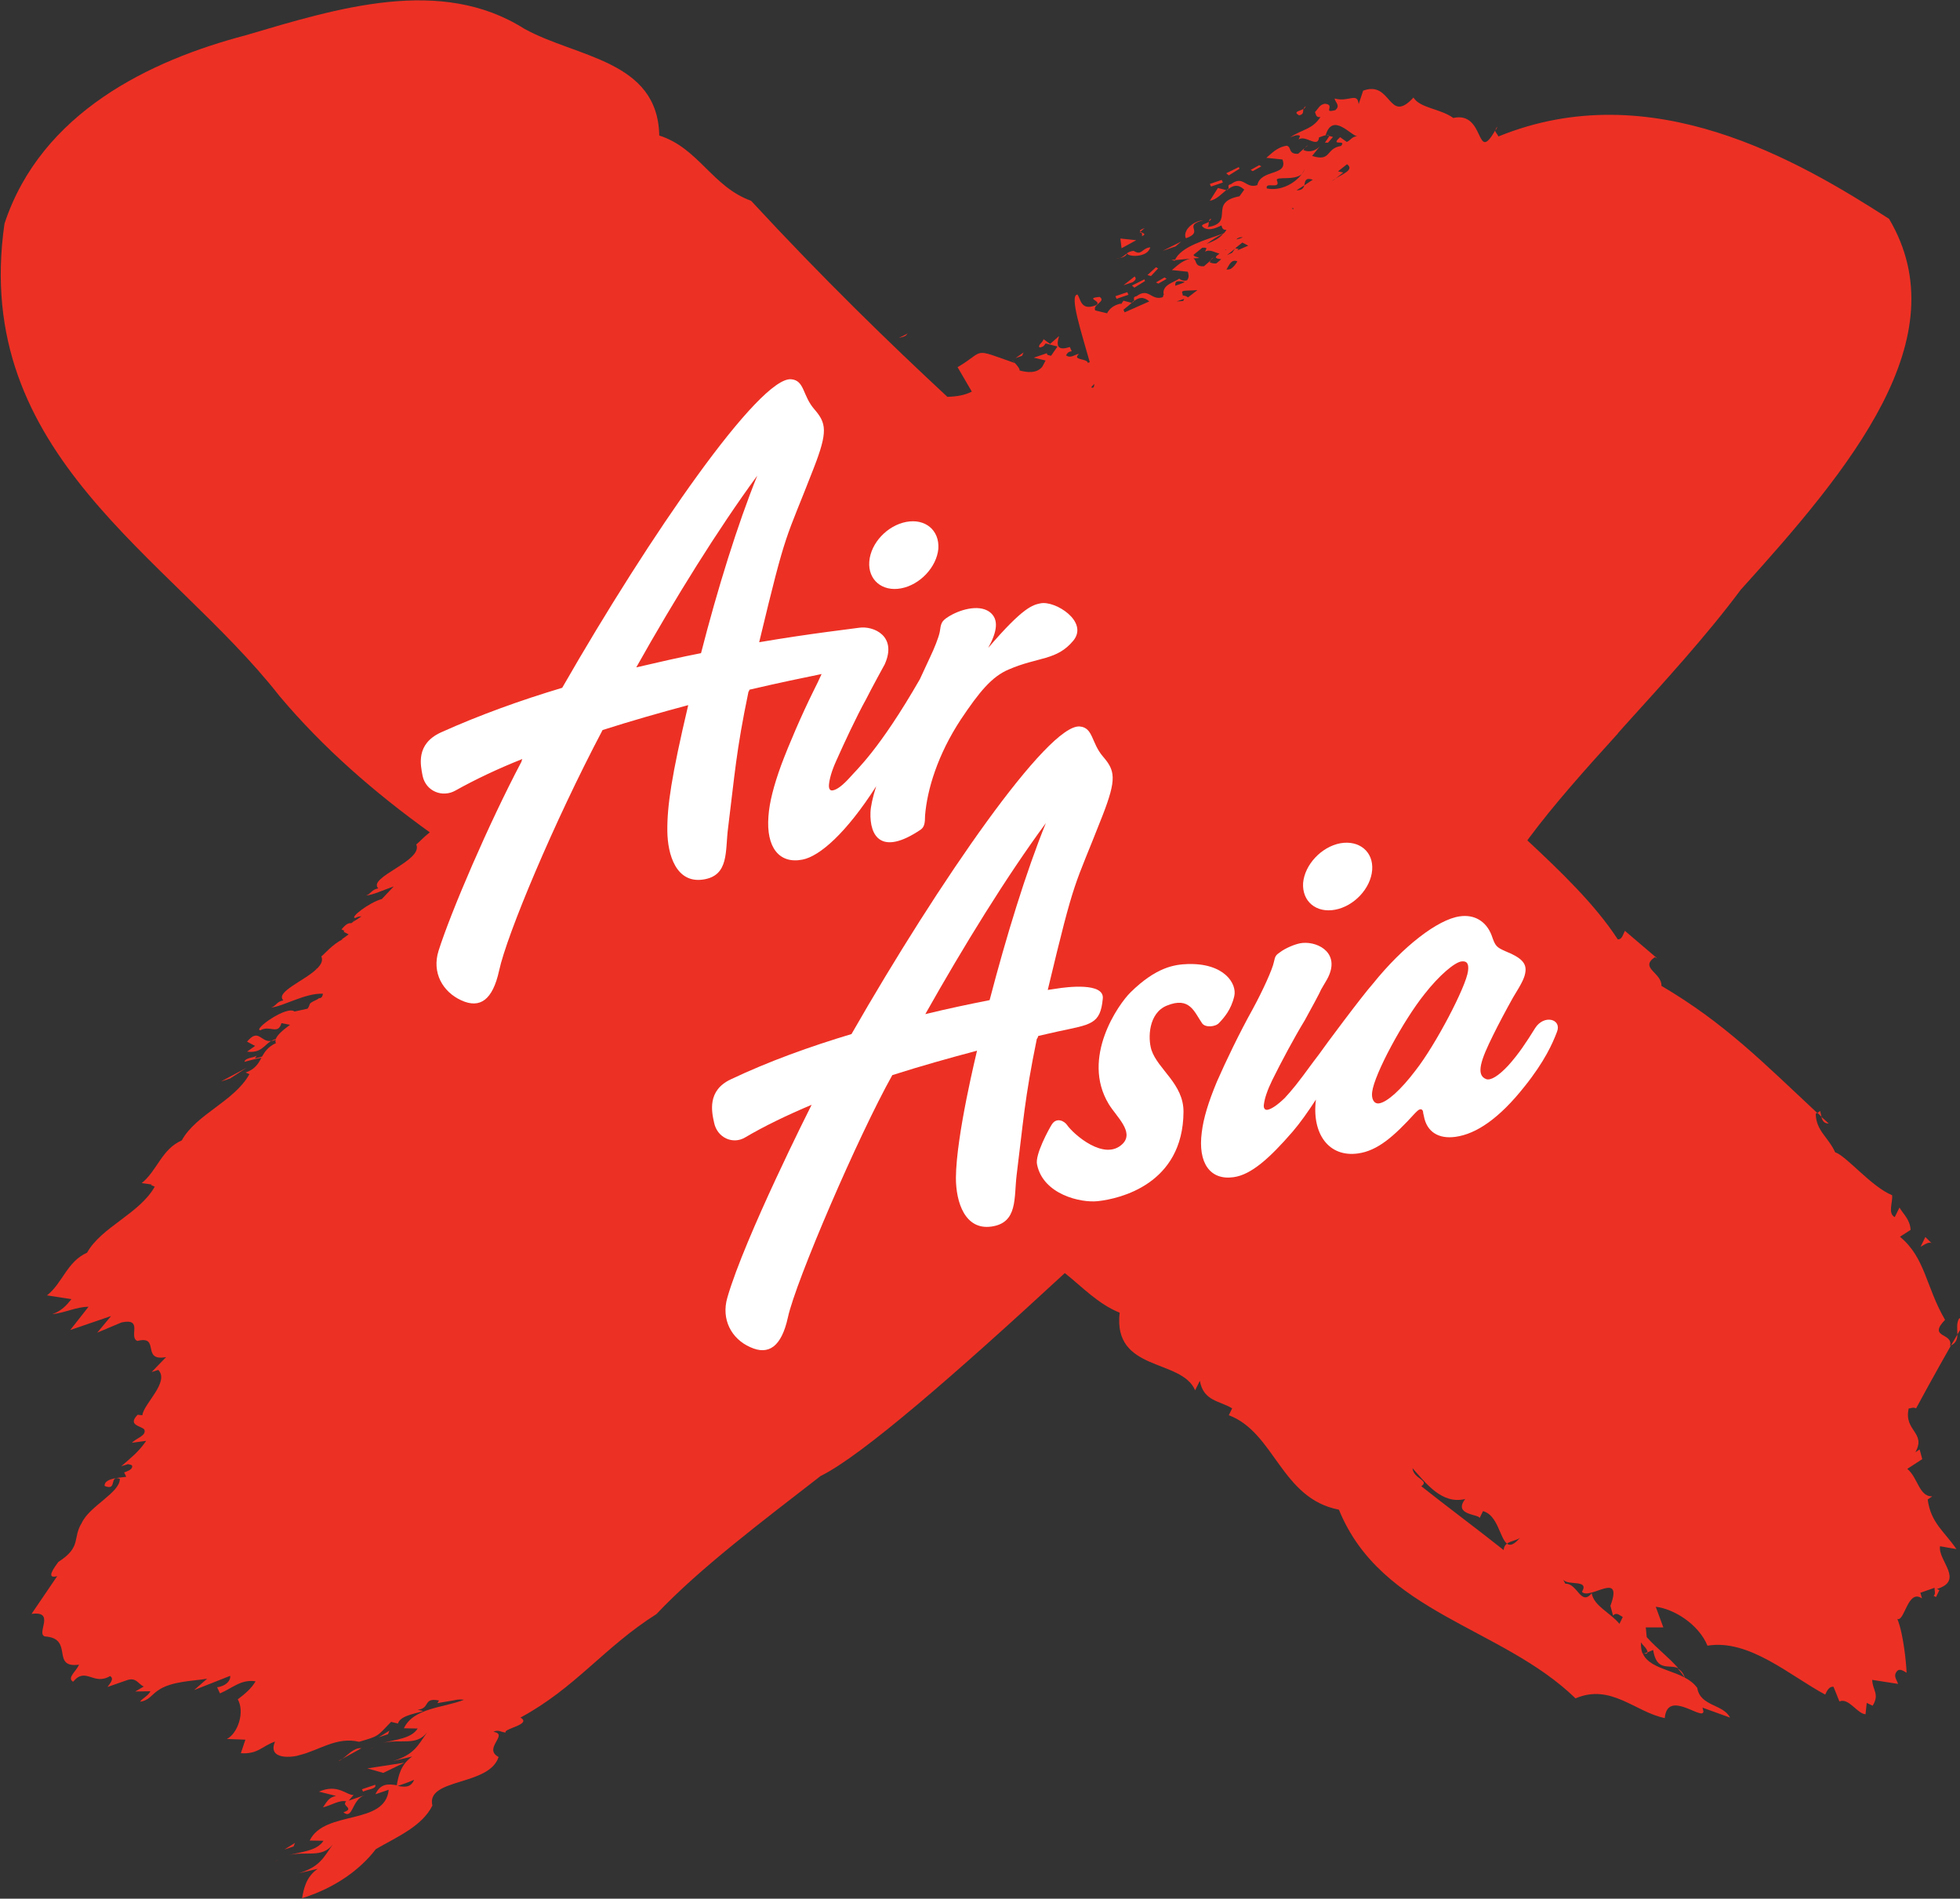<?xml version="1.0" encoding="utf-8"?>
<!-- Generator: Adobe Illustrator 25.4.1, SVG Export Plug-In . SVG Version: 6.00 Build 0)  -->
<svg version="1.1" id="Layer_1" xmlns="http://www.w3.org/2000/svg" xmlns:xlink="http://www.w3.org/1999/xlink" x="0px" y="0px"
	 viewBox="0 0 82.59 80" style="enable-background:new 0 0 82.59 80;" xml:space="preserve">
<rect x="0" y="0" width="82.59" height="80" fill="#333333" stroke="none"/>
<style type="text/css">
	.u41377bc{fill:#ED3024;}
	.c3cd7274{fill:#FFFFFF;}
</style>
<path class="u41377bc" d="M47.02,10.91c0.07-0.01,0.12-0.02,0.17-0.04C47.13,10.88,47.07,10.9,47.02,10.91z M47.49,10.67
	c0,0.01,0,0.01,0,0.01C47.49,10.68,47.49,10.68,47.49,10.67C47.49,10.67,47.49,10.67,47.49,10.67z M11.75,78.34
	c-0.06,0.04-0.12,0.07-0.18,0.11C11.63,78.41,11.69,78.37,11.75,78.34z M10.41,43.89l0.34,0.18l-0.34,0.24
	c0.59,0.07,0.71-0.26,1.01-0.45C10.98,43.92,10.9,43.3,10.41,43.89z M38.23,14.04c0,0.01-0.01,0.02-0.01,0.02
	c0.01-0.01,0.02-0.01,0.03-0.02L38.23,14.04z M38.23,14.06c-0.11,0.06-0.23,0.12-0.36,0.18C38.01,14.2,38.17,14.19,38.23,14.06z
	 M47.49,10.68c-0.1,0.06-0.17,0.14-0.29,0.19C47.32,10.84,47.45,10.8,47.49,10.68z M47.88,10.12l-0.67-0.07l0.05,0.41L47.88,10.12z
	 M48.25,11.84l-0.03-0.07l-0.52,0.26l0.1,0.09L48.25,11.84z M47.55,12.42l-0.05-0.11L47,12.48l0.05,0.11L47.55,12.42z M43.13,14.85
	l-0.34,0.24l0.28-0.1L43.13,14.85z M47.81,11.65l-0.47,0.37l0.39-0.13C47.82,11.82,47.91,11.75,47.81,11.65z M48.47,10.42
	c-0.37,0.04-0.35,0.37-0.7,0.15c-0.12,0.01-0.21,0.05-0.28,0.1C47.51,10.83,48.36,10.87,48.47,10.42z M55.02,4.48
	c-0.06,0.03-0.08,0.07-0.09,0.12C54.97,4.56,55.01,4.52,55.02,4.48z M48.12,9.95c0.23-0.1,0.01-0.13-0.07-0.18
	C47.95,9.85,48.16,9.71,48.12,9.95z M52.23,7.11L52.2,7.04L51.67,7.3l0.11,0.09L52.23,7.11z M54.74,4.86
	c0.21-0.04,0.16-0.17,0.18-0.27C54.76,4.69,54.47,4.7,54.74,4.86z M81.42,52.41l-0.29-0.29l-0.2,0.41
	C81.08,52.46,81.3,52.27,81.42,52.41z M14.85,38.84c0.01-0.01,0.02-0.01,0.03-0.02l0.11-0.11L14.85,38.84z M51.53,7.69l-0.05-0.11
	l-0.5,0.17l0.05,0.11L51.53,7.69z M53.15,7.01l-0.09-0.05L52.7,7.16l0.09,0.05L53.15,7.01z M50.71,9.28
	c-0.49,0.04-0.88,0.47-0.74,0.76C50.79,9.75,49.79,9.51,50.71,9.28z M48.06,9.76c0.03-0.02,0.08-0.07,0.17-0.15
	C48.01,9.69,48.01,9.73,48.06,9.76z M48.5,11.63l0.3-0.32l-0.09-0.05l-0.36,0.33L48.5,11.63z M49.77,10.18l-0.78,0.39l0.55-0.19
	L49.77,10.18z M48.81,11.95l0.35-0.2l-0.09-0.06l-0.36,0.21L48.81,11.95z M14.42,74.11l0.81-0.45
	C14.91,73.63,14.66,73.95,14.42,74.11z M80.74,59.34c0.06-0.12,0.87-1.6,1.47-2.65c-0.01,0.01-0.03,0.01-0.04,0.02
	c0.15-0.57-0.96-0.32-0.21-1.1c-0.81-1.39-0.83-2.62-1.9-3.5l0.45-0.29c-0.03-0.44-0.3-0.65-0.47-0.94l-0.2,0.4
	c-0.3-0.15-0.08-0.61-0.11-0.92c-0.88-0.36-1.92-1.65-2.4-1.81c-0.3-0.65-0.8-0.9-0.82-1.62l0.06-0.04
	c-2.23-2.08-3.9-3.79-6.56-5.35c0.02-0.56-0.94-0.75-0.28-1.21l0.1,0.05l-1.36-1.16c-0.09,0.17-0.12,0.37-0.3,0.36
	c-0.96-1.48-2.44-2.89-3.81-4.17l0.04-0.06c1.05-1.42,2.38-2.91,3.77-4.44c0,0,0.01-0.01,0.01-0.02l0.23-0.26
	c1.7-1.88,3.48-3.82,4.94-5.78c4.62-5.11,9.22-10.62,6.25-15.63c-3.81-2.45-10.01-6.1-16.46-3.47c-0.04-0.1-0.13-0.17-0.14-0.25
	c-0.83,1.45-0.4-0.83-1.76-0.53c-0.56-0.4-1.4-0.41-1.68-0.86c-1.07,1.16-0.91-0.74-2.12-0.29l-0.19,0.57
	c-0.05-0.53-0.42-0.07-1.01-0.24c0.01,0.16,0.26,0.29,0.03,0.49c-0.57,0.15,0.03-0.22-0.44-0.27c-0.24,0.04-0.28,0.22-0.42,0.35
	c0.05,0.11,0.04,0.24,0.23,0.21c-0.34,0.53-0.74,0.5-1.28,0.86c0.11-0.04,0.32-0.15,0.42-0.06l-0.06,0.15
	c0.28-0.22,0.82,0.39,0.86-0.09c0.1-0.03,0.2-0.08,0.28-0.09v0c0.29-0.99,1.08,0.03,1.33,0.04c-0.23,0.01-0.28,0.18-0.44,0.24
	l-0.28-0.2c-0.46,0.41,0.29,0.07,0.04,0.37c-0.66,0.1-0.4,0.68-1.22,0.42l0.33-0.41c-0.17,0.19-0.45,0.28-0.7,0.16
	c0.02-0.02,0.03-0.05,0.05-0.08L54.7,6.48c-0.44,0.02-0.26-0.29-0.48-0.34c-0.42,0.06-0.67,0.36-0.86,0.51l0.68,0.07
	c0.26,0.71-0.91,0.39-1.06,1.08c-0.5,0.17-0.58-0.44-1.11-0.04c-0.17,0.03-0.08,0.12-0.1,0.2c0.2-0.15,0.4-0.21,0.66,0.03l-0.2,0.28
	c-1.36,0.26-0.15,1.12-1.35,1.3c0.07-0.06,0.04-0.15,0.06-0.22c-0.15,0.09-0.41,0.11-0.22,0.24c0,0,0,0,0,0
	c0,0.01,0.01,0.01,0.02,0.01c0.01,0,0.01,0.01,0.02,0.02c0.01,0,0.01,0,0.01,0c0.23,0.1,0.48-0.02,0.7-0.12
	c0.03,0.1,0.05,0.2,0.21,0.18c-0.03,0.06-0.07,0.11-0.11,0.15c-0.7,0.26-1.82,0.55-2.06,1.13l0.64-0.06
	c-0.37,0.09-0.6,0.35-0.77,0.48l0.67,0.07c0.06,0.17,0.04,0.27-0.03,0.36c-0.1,0.03-0.22,0.02-0.33-0.07
	c-0.19,0.15-0.72,0.25-0.66,0.65c0.01,0,0.02-0.01,0.02-0.01c-0.02,0.04-0.04,0.09-0.05,0.14c-0.5,0.17-0.58-0.43-1.11-0.04
	c-0.17,0.03-0.09,0.12-0.1,0.2c0.19-0.14,0.39-0.2,0.64,0.02l-1.04,0.46l-0.05-0.11c0.12-0.09,0.24-0.2,0.35-0.29l-0.35-0.09
	l-0.1,0.15l-0.01-0.03c-0.29,0.06-0.48,0.21-0.58,0.41l-0.5-0.12c-0.12-0.26,0.47-0.37,0.19-0.57c-0.68,0.06,0.14,0.17-0.16,0.35
	c-0.65,0.26-0.64-0.28-0.78-0.45c-0.36,0.02,0.2,1.69,0.52,2.85l-0.08,0.03c-0.03-0.2-0.69-0.1-0.37-0.38
	c-0.18,0.02-0.35,0.21-0.55,0.06c0.04-0.05,0.06-0.15,0.24-0.17l-0.08-0.18c-0.89,0.3-0.3-0.66-0.51-0.41l-0.32,0.28l-0.28-0.2
	c-0.01,0.13-0.27,0.26-0.16,0.35c0.18-0.02,0.2-0.11,0.25-0.17l0.5,0.13l-0.27,0.39c-0.07-0.02-0.2-0.02-0.17-0.11l-0.56,0.19
	l0.5,0.12l-0.14,0.26c-0.24,0.3-0.65,0.24-0.96,0.16c0.03-0.05-0.09-0.2-0.19-0.31c-1.87-0.66-1.22-0.53-2.42,0.17l0.6,1.03
	c-0.29,0.15-0.64,0.21-1.03,0.22c-2.39-2.22-5.19-4.93-8.27-8.26c-1.64-0.59-2.21-2.22-3.87-2.75c-0.06-3.18-3.49-3.28-5.69-4.5
	c-3.51-2.22-7.83-0.88-11.75,0.28c-4,1.05-8.6,3.24-10.15,7.93c-1.41,9.77,6.96,14,11.59,19.91c1.85,2.2,4.01,4.07,6.33,5.74
	c-0.26,0.2-0.46,0.43-0.57,0.51c0.31,0.69-2.07,1.38-1.6,1.85c-0.3,0.06-0.29,0.22-0.51,0.3c0.28-0.02,0.7-0.22,1.16-0.38
	c-0.19,0.2-0.35,0.37-0.5,0.53c-0.53,0.14-1.38,0.8-1.12,0.8c0.09-0.05,0.18-0.07,0.26-0.07c-0.1,0.07-0.2,0.14-0.32,0.21L14.8,38.9
	c-0.11-0.02-0.23,0.04-0.41,0.26l0.12,0.06l-0.03,0.04l0.21,0.11l-0.29,0.21c0.01,0,0.02,0,0.03,0c-0.43,0.22-0.74,0.6-0.89,0.72
	c0.08,0.17-0.01,0.34-0.18,0.51l-0.06,0.03l0.04-0.01c-0.52,0.5-1.75,0.97-1.4,1.32c-0.3,0.06-0.28,0.22-0.51,0.3
	c0.49-0.04,1.45-0.62,2.18-0.58c-0.02,0.09-0.04,0.19-0.17,0.19c-0.11,0.1-0.41,0.16-0.4,0.3l-0.01,0.01
	c-0.01,0.04-0.04,0.09-0.07,0.13l-0.55,0.12c-0.32-0.27-1.77,0.77-1.44,0.79c0.41-0.23,0.74,0.21,0.89-0.3l0.36,0.07
	c-0.28,0.21-0.53,0.41-0.6,0.6c-0.08,0.02-0.14,0.05-0.2,0.09c0.06-0.01,0.12-0.03,0.2-0.06c-0.02,0.05-0.02,0.1,0.01,0.14
	c-0.33,0.15-0.47,0.36-0.59,0.57c-0.1,0.03-0.2,0.06-0.3,0.07l0.08-0.11c-0.15,0.1-0.48,0.08-0.52,0.26
	c0.25-0.07,0.49-0.13,0.72-0.17c-0.14,0.25-0.27,0.48-0.67,0.62l0.16,0.07c-0.64,1.15-2.25,1.69-2.85,2.79
	c-0.85,0.37-1.03,1.27-1.69,1.8l0.43,0.06c-0.01,0.01-0.02,0.01-0.04,0.02l0.16,0.07c-0.64,1.14-2.25,1.7-2.85,2.78
	c-0.85,0.38-1.03,1.28-1.69,1.8l1.03,0.16C2.8,55,2.59,55.24,2.2,55.37c0.49-0.04,1.02-0.31,1.53-0.31l-0.77,0.98l1.72-0.59
	l-0.58,0.7l1.02-0.43c0.94-0.2,0.28,0.62,0.67,0.78c0.98-0.25,0.14,0.88,1.21,0.68l-0.61,0.63l0.28-0.09
	c0.49,0.51-0.63,1.44-0.67,1.91l-0.2-0.02c-0.44,0.45,0.14,0.46,0.28,0.62c0.11,0.26-0.35,0.37-0.52,0.56l0.6-0.08
	c-0.35,0.5-0.6,0.67-1.05,1.07l0.28-0.09c0.07,0.02,0.2,0.02,0.18,0.11c-0.01,0.13-0.23,0.2-0.34,0.24l0.09,0.18
	c-0.11,0.04-0.95,0.03-0.91,0.39c0.55,0.23,0.17-0.48,0.64-0.3c0.01,0.58-1.28,1.15-1.6,1.85c-0.41,0.65,0.01,1.01-0.99,1.65
	c-0.16,0.22-0.56,0.74-0.05,0.6l-1.08,1.59c1.03-0.14,0.18,0.83,0.56,0.95c1.25,0.08,0.23,1.35,1.44,1.19
	c-0.12,0.29-0.52,0.55-0.25,0.72c0.54-0.65,0.85,0.18,1.56-0.24c0.18,0.11,0.01,0.29-0.11,0.46l0.83-0.29
	c0.39-0.13,0.47,0.18,0.7,0.27l-0.36,0.21l0.64-0.01c-0.1,0.2-0.32,0.28-0.44,0.44c0.36-0.04,0.5-0.3,0.75-0.47
	c0.58-0.41,1.55-0.4,2.08-0.5l-0.55,0.48l1.52-0.6c0.03,0.2-0.19,0.44-0.55,0.48l0.12,0.26c0.54-0.23,0.88-0.6,1.5-0.51
	c-0.18,0.31-0.46,0.54-0.75,0.76c0.3,0.53,0.01,1.43-0.46,1.67l0.78,0.03l-0.19,0.57c0.72,0.05,0.89-0.3,1.44-0.49
	c-0.34,0.79,0.76,0.67,1.03,0.57c0.81-0.19,1.57-0.79,2.51-0.56c0.85-0.25,0.74-0.21,1.35-0.84l0.29,0.07
	c0.09-0.37,0.95-0.45,1.05-0.53l-0.22-0.05c0.55-0.06,0.21-0.53,0.9-0.39l0,0l-0.07,0.11l0.71-0.12c0.16-0.04,0.3-0.04,0.41-0.02
	c-0.85,0.34-2.12,0.33-2.53,1.2l0.58,0.01c-0.27,0.43-0.93,0.46-1.48,0.61c0.76-0.19,1.42,0.15,1.88-0.45
	c-0.39,0.55-0.54,0.94-1.44,1.21l0.81-0.19c-0.48,0.33-0.58,0.81-0.65,1.21c-0.33-0.05-0.68-0.1-0.9,0.38l0.56-0.19
	c-0.15,1.52-2.7,0.84-3.33,2.14l0.58,0.01c-0.27,0.43-0.93,0.46-1.49,0.61c0.75-0.19,1.42,0.14,1.88-0.45
	c-0.39,0.55-0.54,0.94-1.44,1.21l0.81-0.19c-0.49,0.34-0.59,0.83-0.66,1.24c1.41-0.44,2.46-1.22,3.11-2.07
	c0.92-0.53,1.94-0.96,2.38-1.83c-0.28-1.17,2.39-0.81,2.79-2.05c-0.68-0.36,0.46-0.96-0.22-1.06c0.21-0.11,0.33,0.02,0.52,0.03
	c-0.13-0.16,1.13-0.34,0.62-0.63c2.32-1.25,3.53-2.97,5.73-4.36c1.82-1.93,4.5-3.94,6.92-5.82c1.72-0.84,5.7-4.31,10.29-8.55
	c0.74,0.59,1.4,1.3,2.31,1.67c-0.29,2.51,2.61,1.92,3.18,3.27l0.2-0.4c0.15,0.86,0.84,0.84,1.36,1.16l-0.14,0.29
	c1.94,0.73,2.2,3.51,4.64,3.98c1.78,4.38,6.85,4.92,9.97,7.95c1.49-0.64,2.52,0.58,3.76,0.83c0.11-1.24,1.61,0.14,1.63-0.28
	l-0.04-0.16l1.16,0.42c-0.28-0.57-1.26-0.47-1.38-1.25c-0.56-0.78-1.97-0.68-2.3-1.46c0.07,0.02,0.19,0.05,0.21-0.05l0,0l-0.16,0.07
	c-0.02-0.01-0.04-0.02-0.06-0.02c-0.05-0.13-0.07-0.28-0.06-0.46c0.08,0.14,0.25,0.24,0.28,0.42l0.23-0.1
	c0.15,0.94,0.68,0.59,1.06,0.77c-0.4-0.46-0.89-0.82-1.33-1.31l-0.04-0.41l0.74,0l-0.32-0.87c0.77,0.09,1.81,0.74,2.18,1.64
	c1.76-0.29,3.48,1.27,4.96,2.06c0.08-0.17,0.17-0.35,0.35-0.33l0.25,0.62c0.39-0.17,0.74,0.51,1.1,0.54l0.05-0.48l0.25,0.12
	c0.3-0.49,0-0.64-0.02-1.09l1.09,0.17c-0.04-0.16-0.22-0.32-0.05-0.53c0.13-0.15,0.31,0.01,0.41,0.06
	c-0.01-0.36-0.13-1.64-0.39-2.27c0.3,0.15,0.44-1.29,1.04-0.86l-0.07-0.24l0.6-0.21c-0.01,0.14,0.06,0.25-0.04,0.34l0.1,0.05
	l0.14-0.29l-0.1-0.05c1.17-0.36,0.03-1.2,0.13-1.8l0.69,0.12c-0.51-0.75-1.08-1.1-1.21-2.09l0.19-0.13
	c-0.56,0.01-0.6-0.79-1.05-1.16l0.63-0.41l-0.11-0.41l-0.18,0.12c0.47-0.84-0.5-0.89-0.28-1.85C80.49,59.36,80.6,59.27,80.74,59.34z
	 M16.76,75.25c0.24-0.08,0.47-0.16,0.69-0.26C17.31,75.33,17.05,75.3,16.76,75.25z M45.98,16.32l0.13-0.15
	C46.11,16.31,46.07,16.37,45.98,16.32z M49.93,11.88c-0.11,0.06-0.26,0.11-0.41,0.16C49.53,11.9,49.5,11.79,49.93,11.88z
	 M49.86,12.68c-0.09,0.01-0.19,0.02-0.28,0.02l0.32-0.11C49.89,12.61,49.87,12.65,49.86,12.68z M50.06,12.53
	c-0.06-0.05-0.13-0.07-0.22-0.08c0-0.03-0.01-0.07-0.03-0.13c-0.02-0.11,0.32-0.06,0.65-0.1L50.06,12.53z M51.25,11.1
	c-0.09,0.01-0.19-0.01-0.28-0.05c0.02-0.02,0.03-0.05,0.05-0.08l-0.29,0.25c-0.42,0.02-0.28-0.26-0.45-0.33l0.26-0.02
	c-0.09-0.05-0.22-0.05-0.25-0.13c0.12-0.1,0.25-0.2,0.37-0.3c0.07-0.01,0.13-0.01,0.18,0.02l-0.06,0.15
	c0.17-0.13,0.42,0.03,0.61,0.08c-0.18,0.12-0.26,0.2,0.07,0.23C51.38,10.99,51.32,11.05,51.25,11.1z M50.84,10.28
	c0.23-0.17,0.46-0.32,0.71-0.44C51.35,10.08,51.12,10.16,50.84,10.28z M52.37,10c-0.09,0.04-0.18,0.07-0.28,0.09
	C52.17,10.01,52.27,9.98,52.37,10z M52.04,10.48l-0.12,0.17l-0.22,0.1L52.04,10.48z M51.63,10.52c0.02-0.01,0.04-0.01,0.06-0.02
	c-0.02,0.01-0.04,0.03-0.06,0.04C51.63,10.54,51.63,10.53,51.63,10.52z M51.86,11.33c-0.05,0.02-0.11,0.03-0.18,0.03
	c0.12-0.2,0.2-0.45,0.46-0.35C52.07,11.14,51.98,11.25,51.86,11.33z M52.14,10.55l0.05-0.06l-0.14-0.03l0.3-0.24l0.25,0.13
	L52.14,10.55z M53.38,7.94c-0.08-0.31,0.62,0.08,0.42-0.35c-0.02-0.17,0.73,0.03,1.05-0.25c0.06-0.08,0.11-0.16,0.13-0.25
	c-0.02,0.11-0.07,0.19-0.13,0.25C54.56,7.73,53.96,8.06,53.38,7.94z M54.48,8.82c-0.02-0.02-0.03-0.04-0.05-0.05l0.09,0.01
	L54.48,8.82z M54.96,7.81c-0.03,0.11-0.09,0.21-0.33,0.21L54.96,7.81c0.04-0.16,0.02-0.34,0.36-0.24L54.96,7.81z M56.28,7.52
	l-0.16,0.12C56.16,7.6,56.22,7.55,56.28,7.52l0.32-0.25l-0.22-0.05l0.38-0.3C57.08,7.15,56.58,7.33,56.28,7.52z M63.5,65.04
	c-0.08,0.06-0.13,0.14-0.14,0.27c-1.16-0.92-2.57-1.97-3.47-2.69c0.37-0.25-0.34-0.31-0.37-0.76c0.56,0.63,1.24,1.54,2.22,1.3
	c-0.52,0.68,0.56,0.63,0.61,0.8l0.14-0.29C63.11,63.83,63.2,64.81,63.5,65.04c0.16-0.12,0.41-0.13,0.55-0.25
	C63.79,65.1,63.62,65.14,63.5,65.04z M68.24,68.42c-0.39-0.48-1.07-0.74-1.17-1.29c-0.46,0.56-0.6-0.43-1.11-0.4l-0.1-0.19
	c0.17,0.3,1.13-0.02,0.8,0.53c0.32,0.37,1.76-0.93,1.2,0.59l0.11,0.41c0.14-0.15,0.26-0.02,0.41,0.06L68.24,68.42z M69.19,68.9
	c0-0.01,0-0.01,0-0.02l0.01,0C69.2,68.89,69.19,68.89,69.19,68.9z M12.43,77.65l-0.45,0.28l0.39-0.13L12.43,77.65z M51.01,10.96
	l0.13-0.11C51.07,10.88,51.04,10.92,51.01,10.96z M47.79,12.67c-0.03,0.02-0.07,0.05-0.1,0.08h0C47.76,12.73,47.78,12.7,47.79,12.67
	z M13.44,75.49l0.72,0.18c-0.29,0.06-0.36,0.2-0.55,0.48c0.35-0.08,0.69-0.32,0.98-0.25c-0.23,0.2,0.39,0.29-0.12,0.46
	c0.41,0.33,0.34-0.53,0.89-0.72l-0.67,0.23l0.21-0.24C14.6,75.65,14.24,75.14,13.44,75.49z M82.56,55.54
	c-0.13,0.2-0.08,0.46-0.08,0.69c0.16-0.28,0.28-0.48,0.33-0.56L82.56,55.54z M82.48,56.23c-0.08,0.14-0.17,0.29-0.27,0.46
	C82.43,56.58,82.48,56.41,82.48,56.23z M15.3,75.49c0.15-0.09,0.59-0.11,0.51-0.29l-0.56,0.19L15.3,75.49z M16.41,72.92l-0.45,0.28
	l0.39-0.13L16.41,72.92z M42.64,15.16C42.61,15.13,42.61,15.13,42.64,15.16L42.64,15.16z M15.73,73.62
	c-0.06,0.03-0.13,0.06-0.18,0.1C15.61,73.68,15.67,73.64,15.73,73.62z M16.15,74.7l0.89-0.43l-1.56,0.24L16.15,74.7z M14.42,74.11
	l-0.16,0.09C14.32,74.19,14.37,74.15,14.42,74.11z M9.31,45.57l0.39-0.13l0.69-0.45L9.31,45.57z M51.68,8.02
	c0.06-0.02,0.08-0.05,0.09-0.08C51.74,7.96,51.7,7.99,51.68,8.02L51.68,8.02z M51.03,9.21c-0.06,0.03-0.08,0.07-0.09,0.11
	C50.99,9.3,51.03,9.26,51.03,9.21z M42.64,15.16c0.02,0.03,0.06,0.07,0.11,0.11c0,0,0.01,0.01,0.02,0.01
	C42.7,15.22,42.66,15.18,42.64,15.16z M77.06,47.34c-0.1-0.09-0.2-0.19-0.31-0.28C76.79,47.22,76.86,47.34,77.06,47.34z M50.98,8.46
	c0.28-0.05,0.48-0.28,0.69-0.45l-0.35-0.09L50.98,8.46z M49.5,10.99c0.01-0.02,0.02-0.04,0.02-0.05l-0.16,0.01L49.5,10.99z
	 M76.7,46.81l-0.12,0.08c0.06,0.05,0.12,0.11,0.18,0.17C76.73,46.98,76.72,46.89,76.7,46.81z M63.02,5.49
	c0.03-0.04,0.05-0.1,0.08-0.15C63.04,5.39,63.02,5.44,63.02,5.49z M55.96,6.01l0.21-0.24l-0.15-0.04l-0.19,0.28L55.96,6.01z
	 M54.99,6.23l0.13-0.11C55.06,6.15,55.02,6.19,54.99,6.23z M55.89,5.7l0.14,0.03C55.99,5.7,55.94,5.69,55.89,5.7z M70.7,70.31
	c0.11,0.12,0.21,0.25,0.3,0.39C70.93,70.48,70.82,70.37,70.7,70.31z"/>
<g>
	<g>
		<path class="c3cd7274" d="M38.19,21.99c-0.8,0.15-1.5,0.89-1.56,1.67c-0.06,0.77,0.54,1.28,1.34,1.13c0.8-0.15,1.5-0.9,1.57-1.67
			C39.59,22.34,38.99,21.84,38.19,21.99z"/>
		<path class="c3cd7274" d="M43.85,25.42c-0.33,0.07-0.72,0.14-2.21,1.88c0.37-0.67,0.48-1.22,0.04-1.53c-0.47-0.32-1.28-0.07-1.74,0.23
			c-0.28,0.18-0.29,0.28-0.34,0.62c-0.04,0.23-0.25,0.74-0.39,1.03l-0.45,0.97c-1.72,2.99-2.67,3.81-2.96,4.15
			c-0.29,0.32-0.53,0.5-0.7,0.53c-0.13,0.03-0.18-0.07-0.17-0.23c0.02-0.24,0.11-0.58,0.31-1.02c0.33-0.74,0.84-1.84,1.25-2.58
			c0.22-0.44,0.79-1.48,0.79-1.48c0.54-1.2-0.48-1.63-1.08-1.54c-0.17,0.03-2.05,0.24-4.21,0.61c1.18-4.92,1.08-4.19,2.3-7.34
			c0.6-1.54,0.53-1.89,0.03-2.47c-0.51-0.58-0.41-1.22-0.98-1.27c-1.33-0.12-5.94,6.53-9.65,13c-1.74,0.52-3.49,1.15-5.11,1.88
			c-1.07,0.49-0.86,1.38-0.77,1.84c0.14,0.64,0.83,0.92,1.38,0.61c0.84-0.47,1.79-0.92,2.82-1.33c-0.03,0.07-0.04,0.1-0.03,0.1
			c-1.4,2.65-2.98,6.34-3.5,7.98c-0.29,0.92,0.17,1.73,0.96,2.09c0.79,0.36,1.32-0.02,1.59-1.25c0.33-1.53,2.32-6.27,4.34-10.1
			c0,0,0.01-0.02,0.02-0.04c1.22-0.39,2.45-0.74,3.61-1.05c-0.71,3.01-0.89,4.26-0.88,5.3c0.01,1.02,0.38,2.21,1.5,2.05
			c1.12-0.16,0.93-1.21,1.06-2.18c0.28-2.23,0.33-3.19,0.86-5.74c0.01,0,0.03-0.03,0.04-0.08c1.24-0.29,2.3-0.51,3.04-0.66
			c-0.1,0.23-0.22,0.47-0.35,0.73c-0.49,0.99-1.02,2.22-1.35,3.1c-0.32,0.88-0.5,1.58-0.54,2.17c-0.1,1.3,0.45,2.01,1.43,1.82
			c0.73-0.14,1.85-1.12,3.11-3.09c-0.15,0.47-0.23,0.85-0.24,1.09c-0.04,1.02,0.46,1.85,2.11,0.74c0.16-0.11,0.19-0.28,0.19-0.6
			c0.09-1.1,0.53-2.56,1.51-4.05c0.77-1.15,1.3-1.8,2.01-2.1c1.24-0.54,2.03-0.37,2.73-1.22C45.88,26.19,44.47,25.3,43.85,25.42z
			 M29.54,27.52c-0.87,0.17-1.79,0.38-2.73,0.6c1.63-2.9,3.43-5.8,5.1-8.08C31.08,22.09,30.23,24.83,29.54,27.52z"/>
	</g>
	<g>
		<path class="c3cd7274" d="M64.68,43.33c-0.36,0.58-0.68,1.07-1.13,1.57c-0.42,0.45-0.74,0.63-0.92,0.57c-0.47-0.17-0.21-0.85,0.28-1.84
			c0.23-0.47,0.55-1.07,0.84-1.59c0.42-0.68,0.5-0.87,0.53-1.11c0.04-0.35-0.18-0.58-0.82-0.84c-0.41-0.18-0.45-0.22-0.61-0.69
			c-0.23-0.59-0.73-0.88-1.34-0.79c-0.92,0.13-2.38,1.25-3.66,2.84c-0.47,0.53-2.07,2.68-2.26,2.96l-0.25,0.33
			c-0.7,0.96-0.89,1.18-1.2,1.52c-0.31,0.3-0.56,0.47-0.73,0.5c-0.12,0.02-0.18-0.08-0.15-0.24c0.03-0.24,0.14-0.58,0.35-1.01
			c0.36-0.73,0.93-1.8,1.37-2.52c0.24-0.43,0.66-1.21,0.69-1.3l0.24-0.41c0.61-1.08-0.32-1.61-1.02-1.55
			c-0.27,0.02-0.73,0.22-0.95,0.39c-0.18,0.12-0.21,0.17-0.26,0.41c-0.06,0.31-0.47,1.21-0.9,2c-0.54,0.97-1.12,2.17-1.5,3.04
			c-0.36,0.86-0.57,1.55-0.64,2.14c-0.17,1.29,0.35,2.03,1.34,1.89c0.74-0.1,1.52-0.8,2.49-1.92c0.31-0.36,0.65-0.84,0.98-1.35
			c-0.18,1.44,0.54,2.44,1.77,2.27c0.82-0.11,1.51-0.71,2.4-1.69c0.12-0.12,0.16-0.16,0.23-0.17c0.06-0.01,0.12,0.04,0.12,0.16
			L60,47.03c0.12,0.66,0.62,0.97,1.33,0.87c0.88-0.12,1.85-0.78,2.91-2.12c0.85-1.06,1.19-1.83,1.37-2.31
			C65.82,42.93,65.05,42.73,64.68,43.33z M59.65,45.1c-0.62,0.82-1.2,1.34-1.54,1.39c-0.21,0.03-0.33-0.18-0.29-0.48
			c0.09-0.75,1.31-3.01,2.21-4.13c0.61-0.78,1.26-1.33,1.55-1.37c0.23-0.03,0.32,0.09,0.28,0.4C61.78,41.57,60.49,44.03,59.65,45.1z
			"/>
		<path class="c3cd7274" d="M56.26,38.33c0.8-0.15,1.5-0.9,1.56-1.67c0.06-0.77-0.54-1.27-1.34-1.13c-0.8,0.15-1.5,0.9-1.57,1.67
			C54.86,37.98,55.46,38.48,56.26,38.33z"/>
		<path class="c3cd7274" d="M44.49,41.66c-0.11,0.02-0.23,0.03-0.34,0.05c1.18-4.93,1.08-4.2,2.31-7.35c0.6-1.54,0.53-1.89,0.02-2.48
			c-0.5-0.58-0.41-1.22-0.98-1.27c-1.33-0.12-5.92,6.5-9.62,12.96c-1.74,0.52-3.49,1.15-5.09,1.91c-1,0.47-0.8,1.37-0.7,1.82
			c0.13,0.64,0.79,0.93,1.3,0.63c0.83-0.49,1.79-0.95,2.81-1.38c-0.05,0.1-2.82,5.59-3.55,8.12c-0.27,0.92,0.17,1.74,0.96,2.09
			c0.78,0.36,1.32-0.02,1.59-1.25c0.33-1.53,2.97-7.66,4.4-10.21c1.22-0.39,2.44-0.73,3.57-1.03c0,0.02-0.88,3.56-0.89,5.36
			c0,1.02,0.38,2.21,1.5,2.05c1.12-0.16,0.94-1.21,1.06-2.18c0.28-2.23,0.33-3.19,0.85-5.73c0.02-0.01,0.04-0.05,0.06-0.12
			c0.29-0.07,0.57-0.13,0.83-0.19c1.39-0.3,1.79-0.29,1.89-1.39C46.53,41.39,44.97,41.58,44.49,41.66z M44.07,34.68
			c-0.83,2.04-1.67,4.78-2.37,7.46c-0.86,0.17-1.77,0.36-2.71,0.59C40.62,39.84,42.4,36.95,44.07,34.68z"/>
		<path class="c3cd7274" d="M46.26,50.61c-0.72,0.08-2.3-0.28-2.56-1.54c-0.1-0.41,0.5-1.5,0.62-1.69c0.21-0.33,0.55-0.13,0.65,0.03
			c0.25,0.36,1.57,1.55,2.34,0.78c0.49-0.5-0.27-1.14-0.59-1.67c-1.18-1.95,0.41-4.21,0.92-4.71c1.09-1.07,1.86-1.17,2.4-1.19
			c1.55-0.05,2.09,0.83,1.97,1.35c-0.13,0.57-0.43,0.91-0.64,1.13c-0.15,0.17-0.59,0.21-0.72,0.01c-0.33-0.48-0.52-1.13-1.48-0.74
			c-0.77,0.31-0.81,1.36-0.65,1.87c0.27,0.82,1.36,1.43,1.35,2.61C49.85,49.9,47.18,50.51,46.26,50.61z"/>
	</g>
</g>
</svg>
